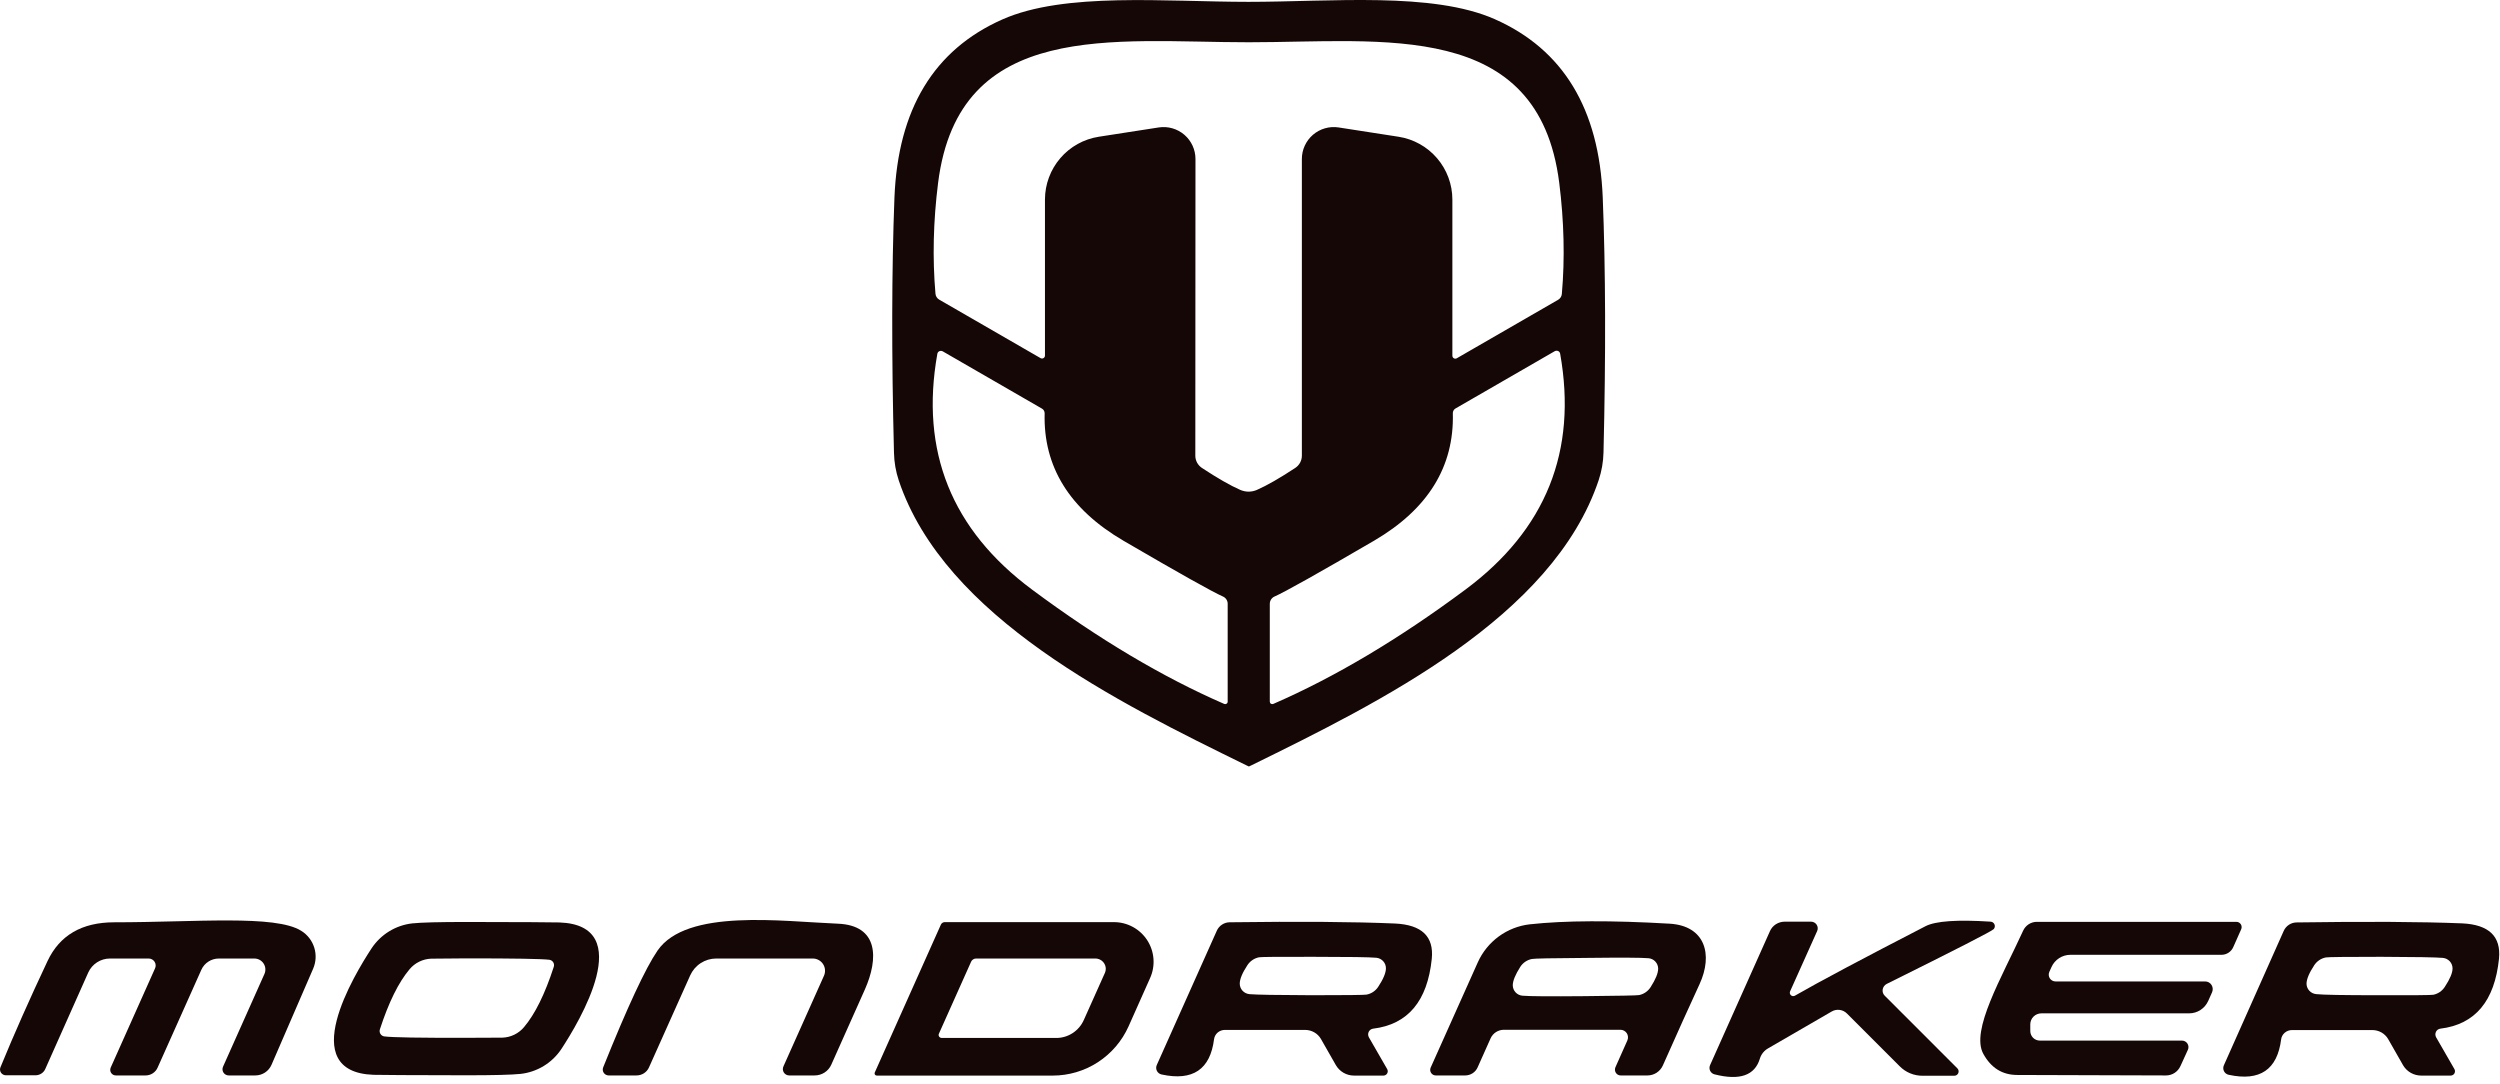 <svg width="196" height="85" viewBox="0 0 196 85" fill="none" xmlns="http://www.w3.org/2000/svg">
<path d="M97.877 0.145C104.348 0.145 112.312 -0.656 117.193 1.505C122.55 3.876 125.371 8.53 125.654 15.466C125.881 21.124 125.901 27.789 125.715 35.462C125.699 36.202 125.572 36.934 125.339 37.635C121.745 48.391 108.148 55.068 98.144 59.985C97.999 60.058 97.922 60.094 97.914 60.094C97.906 60.094 97.829 60.058 97.683 59.985C87.679 55.08 74.07 48.415 70.464 37.671C70.231 36.971 70.104 36.238 70.088 35.498C69.894 27.825 69.906 21.16 70.124 15.503C70.399 8.567 73.216 3.909 78.574 1.529C83.454 -0.644 91.406 0.145 97.877 0.145ZM97.889 38.545C98.108 38.545 98.322 38.501 98.533 38.412C99.326 38.064 100.33 37.489 101.544 36.688C101.704 36.583 101.836 36.44 101.927 36.273C102.018 36.105 102.066 35.918 102.066 35.729V12.468C102.065 12.107 102.142 11.751 102.292 11.423C102.443 11.095 102.662 10.803 102.935 10.568C103.208 10.333 103.529 10.159 103.876 10.06C104.222 9.96 104.586 9.937 104.943 9.991L109.641 10.72C110.818 10.902 111.89 11.499 112.665 12.403C113.44 13.307 113.866 14.458 113.866 15.649V27.886C113.866 27.926 113.875 27.966 113.895 28.001C113.914 28.036 113.943 28.066 113.977 28.086C114.011 28.107 114.051 28.119 114.091 28.12C114.131 28.121 114.171 28.111 114.206 28.092L122.158 23.503C122.241 23.455 122.31 23.388 122.361 23.307C122.412 23.227 122.442 23.136 122.449 23.042C122.692 20.266 122.623 17.36 122.243 14.325C120.616 1.469 108.427 3.314 97.901 3.314C87.364 3.314 75.175 1.456 73.548 14.325C73.167 17.352 73.099 20.254 73.341 23.03C73.349 23.124 73.379 23.215 73.43 23.295C73.481 23.375 73.55 23.443 73.633 23.491L81.585 28.08C81.62 28.099 81.66 28.109 81.7 28.108C81.74 28.107 81.779 28.095 81.814 28.074C81.848 28.053 81.876 28.024 81.896 27.989C81.915 27.954 81.925 27.914 81.925 27.874V15.636C81.928 14.448 82.355 13.3 83.13 12.398C83.904 11.497 84.975 10.902 86.15 10.72L90.848 9.991C91.204 9.937 91.568 9.96 91.915 10.06C92.261 10.159 92.582 10.333 92.856 10.568C93.129 10.803 93.348 11.095 93.498 11.423C93.648 11.751 93.726 12.107 93.725 12.468L93.713 35.729C93.713 35.918 93.761 36.105 93.852 36.273C93.943 36.44 94.075 36.583 94.235 36.688C95.449 37.489 96.453 38.064 97.246 38.412C97.464 38.501 97.679 38.545 97.889 38.545ZM99.82 55.19C104.66 53.085 109.686 50.095 114.898 46.218C121.203 41.524 123.675 35.36 122.316 27.728C122.309 27.684 122.291 27.642 122.264 27.606C122.236 27.57 122.2 27.541 122.159 27.522C122.117 27.503 122.071 27.494 122.024 27.496C121.978 27.498 121.932 27.511 121.891 27.534L114.109 32.026C114.046 32.062 113.994 32.115 113.958 32.179C113.921 32.243 113.902 32.316 113.902 32.39C114.016 36.583 111.956 39.917 107.723 42.394C103.352 44.943 100.746 46.404 99.905 46.776C99.799 46.827 99.71 46.906 99.648 47.005C99.586 47.103 99.553 47.218 99.552 47.335V55.008C99.552 55.039 99.56 55.071 99.575 55.099C99.589 55.128 99.611 55.152 99.637 55.17C99.664 55.188 99.694 55.199 99.726 55.203C99.758 55.206 99.79 55.202 99.82 55.19ZM95.983 55.19C96.013 55.202 96.045 55.206 96.077 55.203C96.109 55.199 96.139 55.188 96.165 55.17C96.192 55.152 96.213 55.128 96.228 55.099C96.243 55.071 96.251 55.039 96.25 55.008V47.335C96.25 47.218 96.217 47.103 96.155 47.005C96.093 46.906 96.004 46.827 95.898 46.776C95.056 46.404 92.45 44.943 88.08 42.394C83.847 39.917 81.787 36.587 81.9 32.402C81.9 32.328 81.881 32.255 81.845 32.191C81.809 32.127 81.757 32.074 81.694 32.038L73.912 27.546C73.871 27.523 73.825 27.511 73.779 27.509C73.732 27.507 73.686 27.515 73.644 27.535C73.603 27.554 73.567 27.582 73.539 27.618C73.512 27.654 73.494 27.696 73.487 27.74C72.127 35.373 74.6 41.532 80.905 46.218C86.117 50.095 91.143 53.085 95.983 55.19Z" fill="#160707"/>
<path d="M142.468 72.987L140.344 77.722C140.321 77.773 140.315 77.831 140.327 77.886C140.338 77.941 140.367 77.99 140.409 78.028C140.451 78.066 140.503 78.089 140.559 78.095C140.615 78.102 140.671 78.09 140.72 78.062C142.622 76.969 146.037 75.152 150.966 72.611C151.76 72.206 153.463 72.089 156.077 72.259C156.142 72.265 156.203 72.289 156.255 72.328C156.307 72.367 156.347 72.42 156.371 72.48C156.395 72.54 156.402 72.606 156.39 72.67C156.379 72.734 156.351 72.793 156.308 72.842C156.162 73.004 153.366 74.436 147.919 77.139C147.837 77.181 147.765 77.242 147.71 77.316C147.655 77.39 147.618 77.475 147.603 77.565C147.588 77.655 147.594 77.748 147.621 77.834C147.649 77.92 147.697 77.999 147.761 78.062L153.455 83.756C153.504 83.803 153.537 83.865 153.55 83.931C153.564 83.998 153.557 84.067 153.531 84.129C153.505 84.192 153.461 84.246 153.404 84.283C153.347 84.32 153.28 84.34 153.212 84.339H150.724C150.392 84.339 150.065 84.275 149.761 84.15C149.457 84.025 149.182 83.841 148.951 83.61L144.799 79.458C144.646 79.304 144.446 79.205 144.231 79.177C144.016 79.148 143.797 79.192 143.609 79.3L138.62 82.19C138.307 82.369 138.077 82.656 137.976 82.991C137.58 84.318 136.394 84.731 134.419 84.229C134.345 84.211 134.276 84.177 134.217 84.129C134.158 84.081 134.11 84.021 134.076 83.953C134.043 83.885 134.025 83.81 134.023 83.734C134.021 83.658 134.036 83.583 134.067 83.513L138.765 73C138.862 72.78 139.022 72.593 139.227 72.461C139.432 72.33 139.672 72.26 139.919 72.259H141.995C142.081 72.26 142.165 72.282 142.24 72.324C142.316 72.365 142.379 72.424 142.426 72.496C142.473 72.569 142.501 72.651 142.509 72.737C142.516 72.822 142.502 72.909 142.468 72.987Z" fill="#160707"/>
<path d="M161.153 76.945H172.88C172.98 76.944 173.078 76.968 173.166 77.016C173.253 77.063 173.328 77.132 173.382 77.217C173.436 77.301 173.469 77.399 173.477 77.5C173.484 77.601 173.467 77.702 173.427 77.795L173.123 78.475C172.992 78.765 172.782 79.011 172.517 79.183C172.252 79.356 171.944 79.447 171.63 79.446H160.048C159.816 79.446 159.594 79.537 159.43 79.699C159.266 79.861 159.174 80.08 159.174 80.308V80.83C159.174 81.03 159.253 81.222 159.394 81.363C159.535 81.504 159.727 81.583 159.926 81.583H171.059C171.145 81.582 171.229 81.602 171.305 81.642C171.38 81.682 171.445 81.74 171.492 81.812C171.539 81.883 171.567 81.965 171.574 82.05C171.582 82.136 171.567 82.221 171.533 82.299L170.95 83.574C170.851 83.795 170.692 83.983 170.492 84.114C170.291 84.245 170.058 84.315 169.821 84.315C163.419 84.29 159.53 84.278 158.154 84.278C156.988 84.278 156.102 83.728 155.495 82.627C154.475 80.794 156.928 76.654 158.615 72.963C158.709 72.757 158.86 72.582 159.052 72.459C159.244 72.337 159.467 72.271 159.696 72.272H175.333C175.402 72.272 175.469 72.289 175.53 72.322C175.591 72.355 175.642 72.402 175.68 72.46C175.717 72.518 175.739 72.585 175.744 72.653C175.75 72.722 175.737 72.791 175.709 72.854L175.09 74.25C175.01 74.431 174.88 74.584 174.717 74.692C174.553 74.799 174.362 74.857 174.167 74.857H162.318C162.004 74.858 161.697 74.949 161.434 75.119C161.171 75.289 160.964 75.531 160.837 75.817L160.667 76.193C160.631 76.274 160.615 76.363 160.622 76.452C160.628 76.54 160.657 76.626 160.706 76.701C160.754 76.776 160.82 76.837 160.898 76.88C160.976 76.923 161.064 76.945 161.153 76.945Z" fill="#160707"/>
<path d="M17.483 83.635L20.725 76.374C20.786 76.243 20.813 76.097 20.803 75.952C20.794 75.807 20.747 75.666 20.668 75.544C20.589 75.421 20.481 75.321 20.353 75.252C20.225 75.183 20.081 75.147 19.936 75.148H17.155C16.866 75.148 16.582 75.232 16.339 75.389C16.095 75.546 15.903 75.77 15.784 76.035L12.36 83.695C12.281 83.879 12.149 84.036 11.981 84.146C11.813 84.256 11.615 84.315 11.413 84.314H9.082C9.008 84.315 8.936 84.297 8.871 84.262C8.807 84.227 8.752 84.176 8.712 84.115C8.672 84.053 8.648 83.982 8.643 83.909C8.637 83.835 8.651 83.762 8.681 83.695L12.153 75.925C12.192 75.842 12.21 75.75 12.203 75.658C12.197 75.566 12.168 75.478 12.118 75.4C12.069 75.323 12 75.259 11.919 75.215C11.838 75.171 11.748 75.148 11.656 75.148H8.621C8.262 75.148 7.912 75.252 7.61 75.445C7.309 75.639 7.07 75.915 6.921 76.241L3.546 83.817C3.481 83.961 3.374 84.084 3.238 84.17C3.102 84.256 2.944 84.302 2.781 84.302H0.462C0.386 84.302 0.311 84.283 0.243 84.247C0.176 84.211 0.119 84.159 0.076 84.097C0.034 84.034 0.009 83.962 0.002 83.888C-0.005 83.814 0.007 83.739 0.037 83.671C1.09 81.105 2.32 78.329 3.728 75.343C4.683 73.319 6.427 72.308 8.961 72.308C15.322 72.308 21.599 71.701 23.614 72.975C24.102 73.275 24.465 73.742 24.636 74.288C24.808 74.834 24.777 75.424 24.549 75.95L21.283 83.489C21.175 83.734 20.998 83.942 20.774 84.089C20.55 84.235 20.288 84.314 20.02 84.314H17.932C17.851 84.315 17.771 84.295 17.7 84.257C17.628 84.219 17.568 84.164 17.523 84.096C17.478 84.029 17.451 83.951 17.444 83.871C17.437 83.79 17.451 83.709 17.483 83.635Z" fill="#160707"/>
<path d="M36.58 84.302C32.177 84.294 29.744 84.282 29.283 84.266C23.152 84.047 27.766 76.435 29.125 74.359C29.482 73.816 29.954 73.358 30.508 73.018C31.062 72.678 31.684 72.464 32.33 72.392C33.026 72.32 34.439 72.283 36.567 72.283C40.97 72.291 43.402 72.303 43.864 72.32C49.995 72.538 45.381 80.15 44.022 82.226C43.665 82.769 43.193 83.228 42.639 83.567C42.085 83.907 41.462 84.121 40.816 84.193C40.12 84.266 38.708 84.302 36.58 84.302ZM36.58 81.364C38.053 81.364 38.987 81.36 39.384 81.352C39.709 81.341 40.029 81.263 40.322 81.12C40.614 80.978 40.874 80.776 41.084 80.526C41.95 79.499 42.727 77.924 43.414 75.804C43.435 75.744 43.442 75.68 43.434 75.618C43.427 75.555 43.405 75.494 43.372 75.441C43.338 75.387 43.293 75.342 43.239 75.308C43.186 75.274 43.125 75.253 43.062 75.245C42.439 75.173 40.29 75.136 36.616 75.136C35.143 75.144 34.204 75.152 33.799 75.16C33.476 75.173 33.159 75.252 32.868 75.395C32.578 75.537 32.32 75.738 32.112 75.986C31.246 77.014 30.469 78.588 29.781 80.709C29.763 80.768 29.758 80.83 29.766 80.891C29.775 80.953 29.796 81.012 29.83 81.064C29.863 81.116 29.908 81.16 29.96 81.193C30.013 81.226 30.072 81.247 30.133 81.255C30.748 81.336 32.897 81.372 36.58 81.364Z" fill="#160707"/>
<path d="M47.288 83.683C49.19 78.948 50.61 75.897 51.549 74.529C53.831 71.202 61.358 72.246 65.668 72.416C68.922 72.538 68.861 75.184 67.817 77.552C67.024 79.34 66.142 81.315 65.171 83.476C65.058 83.726 64.876 83.939 64.645 84.087C64.415 84.236 64.146 84.315 63.872 84.314H61.868C61.785 84.313 61.704 84.292 61.631 84.252C61.559 84.212 61.497 84.154 61.453 84.084C61.408 84.014 61.382 83.934 61.376 83.851C61.37 83.768 61.385 83.685 61.419 83.61L64.6 76.496C64.665 76.35 64.692 76.19 64.679 76.031C64.667 75.872 64.615 75.719 64.528 75.585C64.441 75.451 64.322 75.341 64.182 75.265C64.042 75.189 63.885 75.148 63.726 75.148H56.15C55.72 75.148 55.299 75.273 54.937 75.508C54.575 75.743 54.288 76.077 54.111 76.471L50.881 83.683C50.799 83.87 50.663 84.029 50.491 84.141C50.319 84.253 50.117 84.313 49.91 84.314H47.713C47.638 84.313 47.564 84.294 47.498 84.259C47.432 84.223 47.376 84.172 47.334 84.11C47.292 84.048 47.266 83.977 47.258 83.902C47.25 83.828 47.26 83.752 47.288 83.683Z" fill="#160707"/>
<path d="M68.74 84.326C68.711 84.327 68.682 84.32 68.656 84.306C68.63 84.293 68.609 84.273 68.593 84.249C68.577 84.224 68.568 84.196 68.566 84.167C68.564 84.138 68.569 84.109 68.582 84.083L73.766 72.489C73.791 72.432 73.834 72.383 73.888 72.349C73.941 72.314 74.004 72.296 74.069 72.295H87.327C87.846 72.294 88.358 72.423 88.814 72.671C89.271 72.918 89.658 73.276 89.941 73.712C90.224 74.148 90.392 74.648 90.432 75.166C90.472 75.684 90.381 76.204 90.168 76.678L88.48 80.465C87.966 81.615 87.131 82.592 86.075 83.277C85.02 83.963 83.789 84.327 82.531 84.326H68.74ZM73.826 81.376H82.81C83.266 81.377 83.713 81.244 84.096 80.994C84.48 80.744 84.784 80.388 84.971 79.968L86.623 76.277C86.677 76.156 86.7 76.022 86.689 75.89C86.678 75.757 86.634 75.629 86.56 75.517C86.487 75.405 86.386 75.313 86.268 75.248C86.149 75.184 86.017 75.149 85.882 75.148H76.522C76.439 75.148 76.359 75.172 76.29 75.218C76.221 75.263 76.166 75.327 76.133 75.403L73.608 81.048C73.592 81.083 73.585 81.121 73.589 81.159C73.592 81.197 73.605 81.234 73.626 81.266C73.648 81.299 73.678 81.326 73.713 81.345C73.747 81.364 73.787 81.375 73.826 81.376Z" fill="#160707"/>
<path d="M107.322 81.328L108.755 83.816C108.784 83.868 108.8 83.926 108.8 83.986C108.8 84.045 108.785 84.103 108.755 84.155C108.726 84.207 108.683 84.25 108.632 84.28C108.581 84.31 108.523 84.326 108.463 84.326H106.156C105.868 84.326 105.586 84.251 105.336 84.108C105.087 83.965 104.88 83.76 104.736 83.513L103.558 81.449C103.433 81.235 103.253 81.057 103.036 80.934C102.819 80.81 102.572 80.745 102.32 80.745H96.031C95.823 80.745 95.621 80.819 95.465 80.953C95.309 81.087 95.208 81.272 95.182 81.473C94.882 83.845 93.514 84.767 91.078 84.241C90.999 84.226 90.925 84.194 90.86 84.146C90.796 84.098 90.743 84.036 90.705 83.965C90.668 83.894 90.647 83.815 90.644 83.734C90.642 83.654 90.657 83.574 90.69 83.501L95.4 72.963C95.487 72.771 95.627 72.607 95.803 72.491C95.979 72.375 96.185 72.311 96.396 72.307C101.859 72.234 106.185 72.267 109.374 72.404C111.47 72.502 112.429 73.424 112.251 75.172C111.911 78.491 110.377 80.316 107.65 80.648C107.577 80.657 107.507 80.684 107.448 80.728C107.388 80.771 107.34 80.829 107.307 80.896C107.275 80.963 107.26 81.037 107.262 81.113C107.265 81.188 107.285 81.262 107.322 81.328ZM102.806 78.025C105.525 78.025 106.97 78.009 107.14 77.977C107.323 77.942 107.499 77.871 107.655 77.766C107.811 77.662 107.946 77.527 108.05 77.37C108.455 76.755 108.657 76.269 108.657 75.913C108.658 75.708 108.582 75.51 108.442 75.357C108.303 75.205 108.112 75.109 107.905 75.088C107.362 75.039 105.744 75.015 103.049 75.015C100.329 75.007 98.884 75.019 98.714 75.051C98.531 75.086 98.356 75.157 98.199 75.261C98.043 75.366 97.909 75.501 97.804 75.658C97.399 76.273 97.197 76.759 97.197 77.115C97.196 77.32 97.273 77.518 97.412 77.671C97.551 77.823 97.743 77.919 97.95 77.941C98.492 77.989 100.111 78.017 102.806 78.025Z" fill="#160707"/>
<path d="M112.166 83.696L115.857 75.453C116.22 74.643 116.787 73.942 117.502 73.418C118.217 72.894 119.056 72.566 119.936 72.466C122.672 72.166 126.33 72.15 130.911 72.417C133.679 72.587 134.322 74.821 133.242 77.164C132.489 78.791 131.53 80.916 130.365 83.538C130.26 83.769 130.091 83.965 129.878 84.103C129.665 84.241 129.417 84.314 129.163 84.315H127.062C126.987 84.316 126.913 84.298 126.847 84.262C126.781 84.226 126.725 84.174 126.684 84.11C126.643 84.046 126.618 83.972 126.612 83.896C126.606 83.819 126.619 83.742 126.65 83.671L127.585 81.571C127.625 81.48 127.642 81.381 127.634 81.282C127.627 81.182 127.594 81.087 127.54 81.003C127.485 80.92 127.411 80.852 127.323 80.805C127.236 80.757 127.138 80.733 127.038 80.734H117.909C117.688 80.734 117.472 80.797 117.287 80.915C117.102 81.034 116.955 81.202 116.865 81.401L115.845 83.684C115.762 83.871 115.627 84.03 115.454 84.142C115.282 84.254 115.08 84.314 114.874 84.315H112.567C112.493 84.316 112.421 84.297 112.356 84.263C112.291 84.228 112.237 84.177 112.197 84.115C112.157 84.054 112.133 83.983 112.128 83.909C112.122 83.836 112.136 83.763 112.166 83.696ZM124.197 78.099C126.909 78.075 128.345 78.046 128.507 78.014C128.69 77.977 128.864 77.902 129.018 77.796C129.173 77.69 129.304 77.553 129.406 77.395C129.802 76.78 130 76.294 130 75.938C129.998 75.731 129.918 75.533 129.776 75.382C129.635 75.232 129.442 75.14 129.236 75.125C128.701 75.076 127.091 75.068 124.404 75.1C121.7 75.117 120.264 75.145 120.094 75.185C119.912 75.222 119.739 75.294 119.584 75.398C119.43 75.502 119.298 75.636 119.196 75.792C118.799 76.416 118.601 76.901 118.601 77.249C118.603 77.456 118.683 77.654 118.825 77.805C118.966 77.956 119.159 78.047 119.365 78.063C119.9 78.111 121.51 78.123 124.197 78.099Z" fill="#160707"/>
<path d="M191.321 80.647C191.248 80.657 191.179 80.684 191.119 80.727C191.059 80.771 191.011 80.828 190.979 80.895C190.946 80.963 190.931 81.037 190.933 81.112C190.936 81.188 190.956 81.261 190.993 81.327L192.426 83.816C192.456 83.868 192.471 83.926 192.471 83.985C192.472 84.045 192.456 84.103 192.427 84.155C192.397 84.206 192.355 84.249 192.303 84.279C192.252 84.309 192.194 84.325 192.134 84.326H189.828C189.541 84.327 189.259 84.253 189.01 84.113C188.761 83.972 188.553 83.77 188.407 83.525L187.23 81.461C187.103 81.245 186.921 81.066 186.702 80.942C186.482 80.819 186.233 80.755 185.979 80.757H179.691C179.482 80.757 179.281 80.831 179.124 80.965C178.968 81.099 178.867 81.284 178.841 81.485C178.541 83.865 177.173 84.791 174.737 84.265C174.658 84.25 174.584 84.218 174.519 84.17C174.455 84.122 174.402 84.06 174.364 83.989C174.327 83.918 174.306 83.839 174.304 83.758C174.301 83.678 174.316 83.598 174.349 83.525L179.047 72.975C179.134 72.783 179.274 72.619 179.45 72.503C179.626 72.387 179.832 72.323 180.043 72.319C185.514 72.238 189.844 72.263 193.033 72.392C195.129 72.489 196.092 73.412 195.922 75.16C195.582 78.486 194.049 80.316 191.321 80.647ZM186.441 78.025C189.16 78.033 190.605 78.021 190.775 77.989C190.957 77.951 191.13 77.877 191.285 77.771C191.439 77.664 191.571 77.528 191.673 77.37C192.078 76.754 192.28 76.273 192.28 75.925C192.281 75.72 192.204 75.522 192.065 75.369C191.926 75.217 191.734 75.12 191.527 75.099C190.985 75.051 189.37 75.022 186.683 75.014C183.964 75.014 182.519 75.031 182.349 75.063C182.166 75.097 181.991 75.169 181.834 75.273C181.678 75.377 181.543 75.512 181.439 75.67C181.034 76.285 180.832 76.771 180.832 77.127C180.834 77.332 180.914 77.528 181.055 77.678C181.197 77.829 181.39 77.922 181.597 77.94C182.131 77.997 183.745 78.025 186.441 78.025Z" fill="#160707"/>
</svg>
